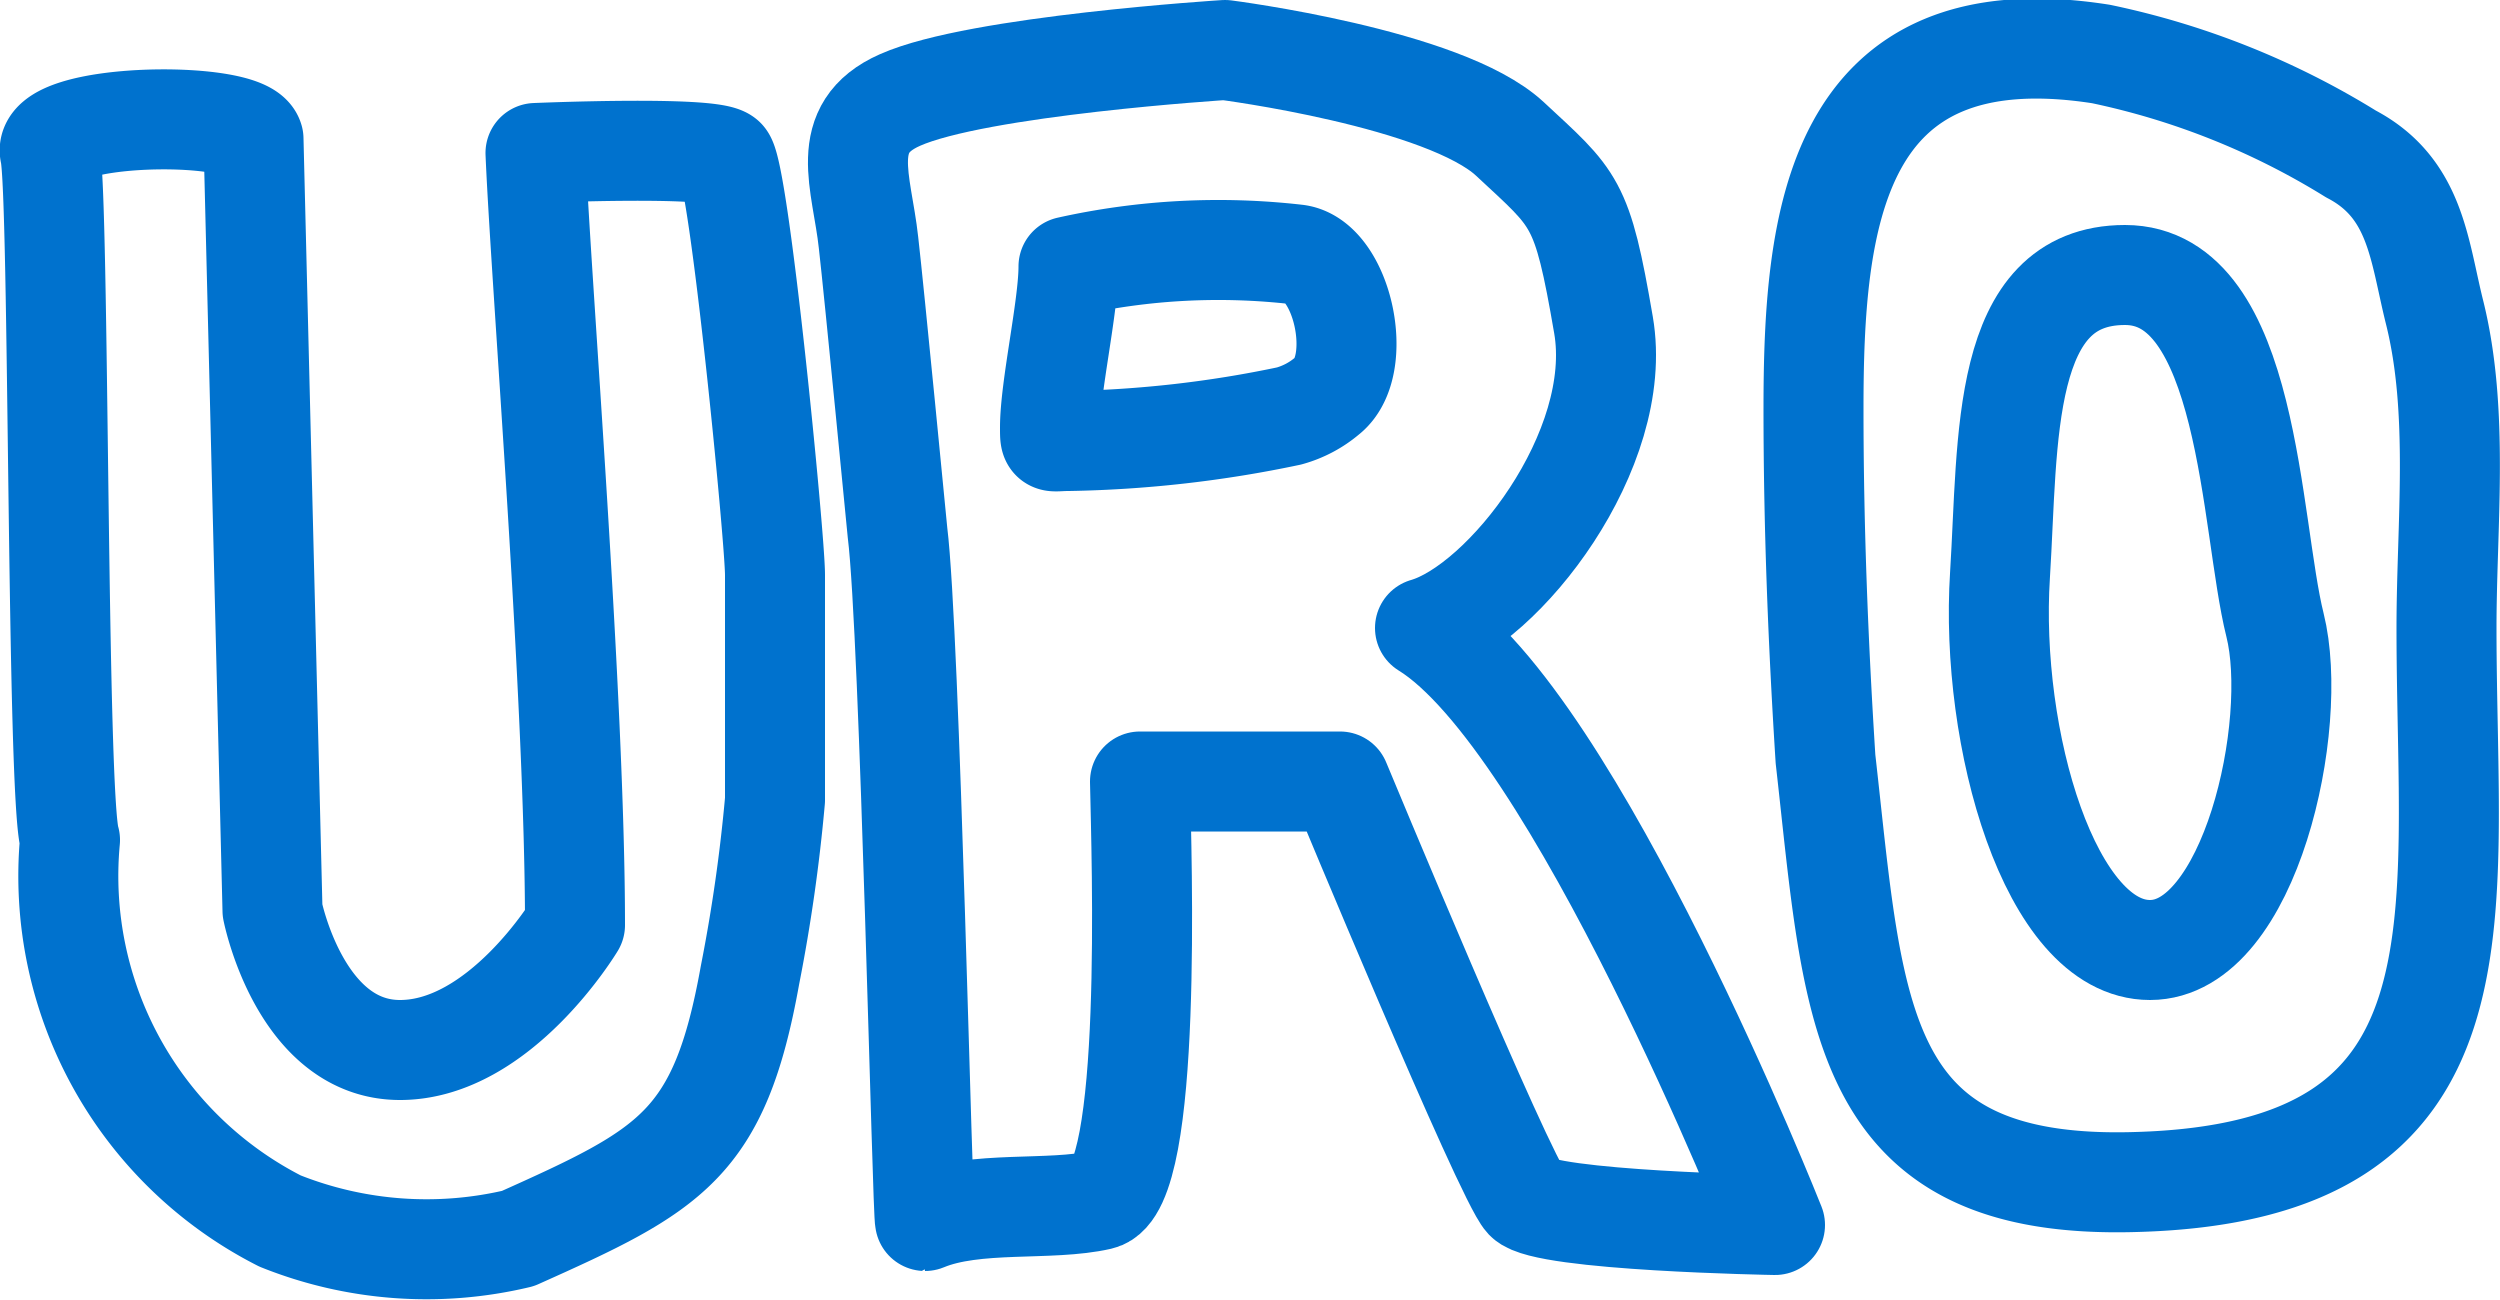 <svg id="Layer_1" data-name="Layer 1" xmlns="http://www.w3.org/2000/svg" viewBox="0 0 50 26"><defs><style>.cls-1{fill:none;stroke:#0072ce;stroke-linecap:round;stroke-linejoin:round;stroke-width:2px;}</style></defs><path class="cls-1" d="M10.36,32.77a7.88,7.88,0,0,1-4.76-.35A7.74,7.74,0,0,1,1.4,24.8C1.13,24,1.19,11.87,1,11.06s3.9-.87,4.07-.28l.38,15.43S6,29,8,29s3.5-2.5,3.5-2.5c0-4.5-.68-12.83-.79-15.44,0,0,3.51-.15,3.79.1s1,7.6,1,8.34V24a33.5,33.5,0,0,1-.5,3.5C14.39,30.9,13.42,31.4,10.36,32.77Z" transform="translate(0 -8)"/><path class="cls-1" d="M22,32c-1,.23-2.49,0-3.5.42-.05,0-.3-11.76-.55-13.77,0,0-.47-4.85-.58-5.8-.13-1.21-.64-2.29.63-2.85,1.55-.69,6.5-1,6.5-1s4.39.56,5.7,1.78S31.64,12,32.07,14.5s-2,5.61-3.57,6.06c3,1.85,7,11.94,7,11.94s-4.6-.08-5-.5-3.7-8.37-3.7-8.37h-4C22.83,25.13,23.06,31.76,22,32Z" transform="translate(0 -8)"/><path class="cls-1" d="M48.69,14.24c.5,2,.24,4.25.24,6.32,0,5.9,1,10.88-6.21,11.08-5.62.17-5.63-3.34-6.21-8.46-.15-2.36-.24-4.67-.24-7,0-3.73.38-7.94,5.75-7.1a15.54,15.54,0,0,1,5,2C48.32,11.76,48.38,13,48.69,14.24Z" transform="translate(0 -8)"/><path class="cls-1" d="M25.78,16.32a2,2,0,0,0,.76-.4c.77-.6.31-2.71-.6-2.83a13.77,13.77,0,0,0-4.57.24c0,.8-.37,2.42-.37,3.22,0,.35,0,.27.37.27A23.19,23.19,0,0,0,25.78,16.32Z" transform="translate(0 -8)"/><path class="cls-1" d="M45.5,20.5C46,22.5,45,27,43,27s-3.21-4.24-3-7.5c.17-2.71,0-6,2.5-6S45,18.5,45.5,20.5Z" transform="translate(0 -8)"/></svg>